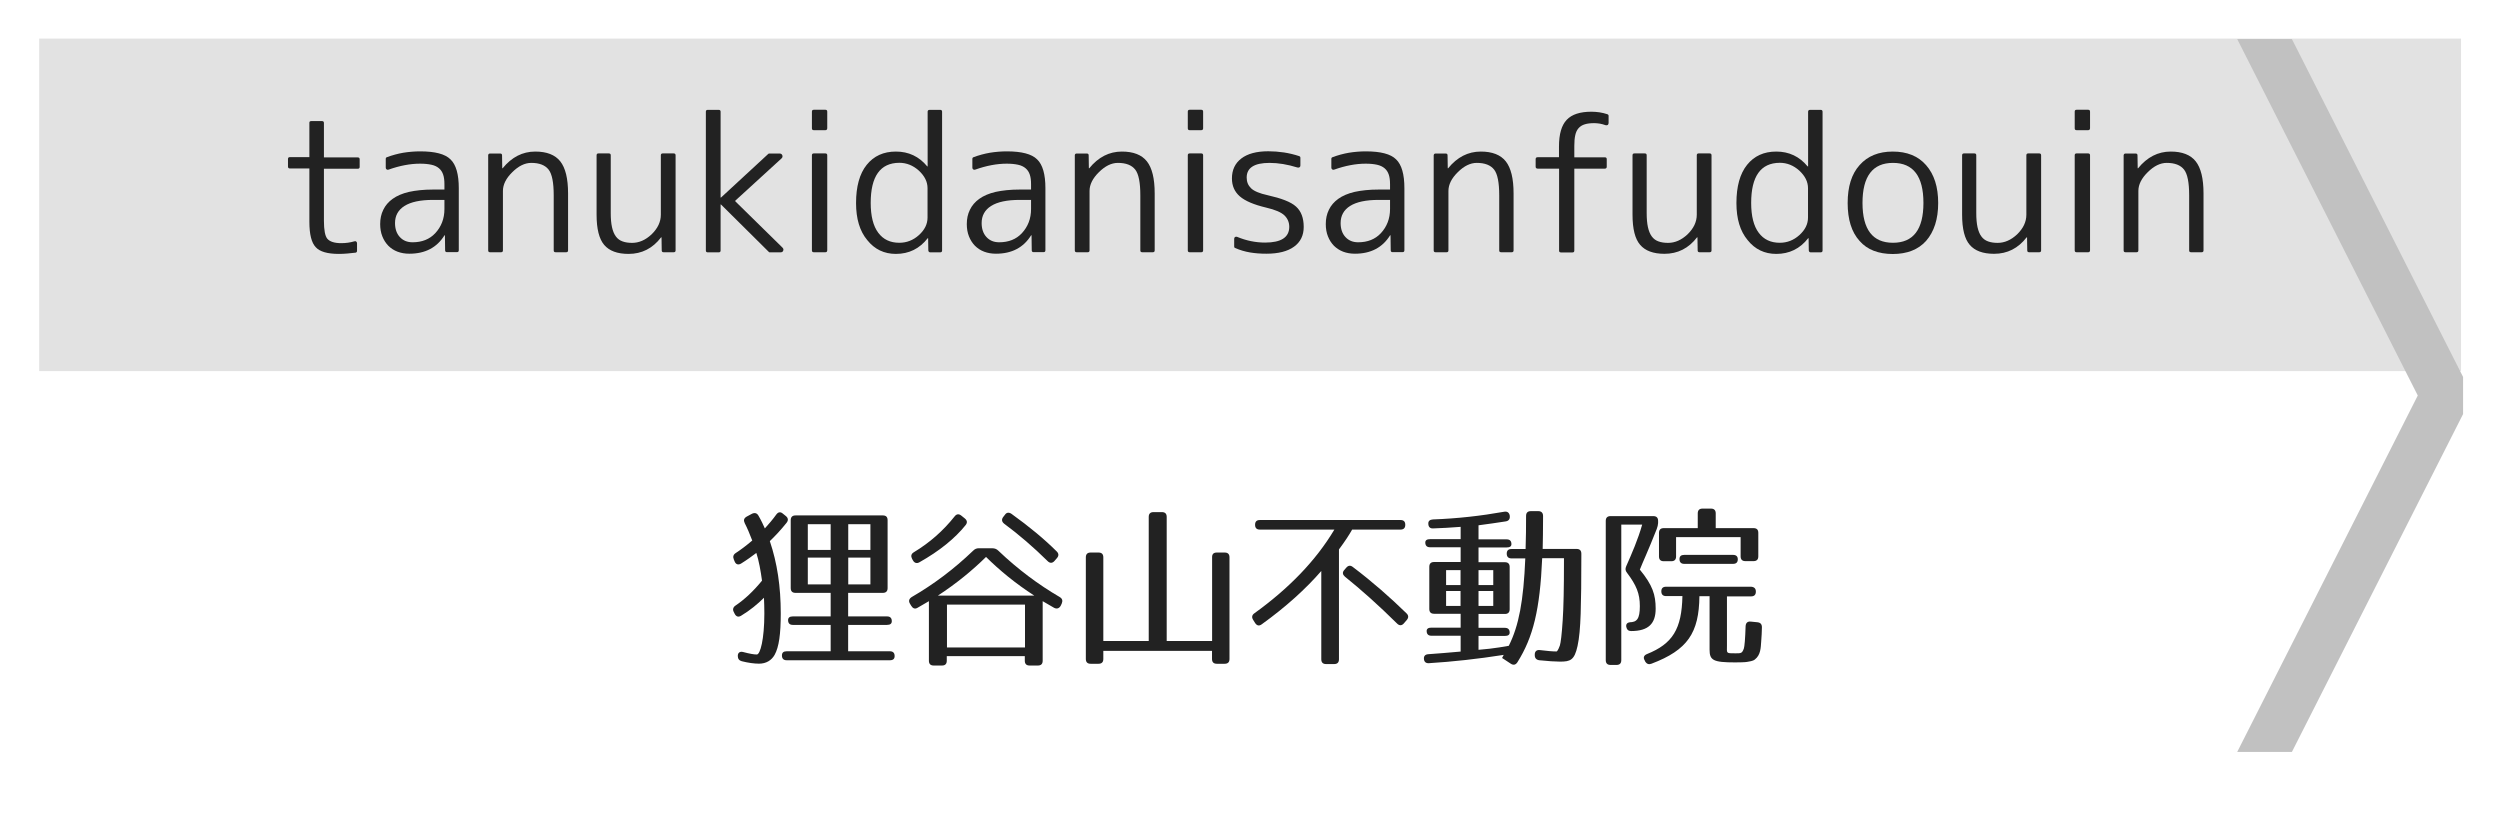 <?xml version="1.0" encoding="utf-8"?>
<!-- Generator: Adobe Illustrator 23.1.0, SVG Export Plug-In . SVG Version: 6.00 Build 0)  -->
<svg version="1.1" id="レイヤー_1" xmlns="http://www.w3.org/2000/svg" xmlns:xlink="http://www.w3.org/1999/xlink" x="0px"
	 y="0px" viewBox="0 0 256 84" style="enable-background:new 0 0 256 84;" xml:space="preserve">
<style type="text/css">
	.st0{fill:#E2E2E2;}
	.st1{fill:#C1C1C1;}
	.st2{fill:#222222;}
</style>
<g>
	<rect x="4.01" y="3.95" class="st0" width="248" height="34.05"/>
</g>
<polyline class="st1" points="252.22,38.6 234.69,4 229.09,4 247.58,40.5 229.09,77 234.69,77 252.22,42.4 "/>
<g>
	<path class="st2" d="M80.54,53.54c-0.61,0.76-1.12,1.3-1.71,1.87c0.76,2.25,1.12,4.66,1.12,7.4c0,2.11-0.18,3.44-0.63,4.25
		c-0.32,0.56-0.86,0.9-1.6,0.9c-0.5,0-1.12-0.09-1.76-0.25c-0.27-0.07-0.41-0.25-0.41-0.54c0-0.34,0.22-0.49,0.56-0.4
		c0.68,0.18,1.1,0.25,1.39,0.25c0.34,0,0.77-1.51,0.77-4.21c0-0.59-0.02-1.15-0.04-1.6c-0.65,0.65-1.44,1.3-2.34,1.84
		c-0.29,0.18-0.52,0.09-0.67-0.22l-0.09-0.18c-0.13-0.25-0.05-0.49,0.2-0.65c0.9-0.61,1.8-1.44,2.7-2.54
		c-0.14-1.04-0.32-2.02-0.58-2.84c-0.45,0.34-0.97,0.72-1.55,1.08c-0.29,0.18-0.54,0.11-0.67-0.2l-0.09-0.22
		c-0.11-0.27-0.05-0.49,0.2-0.65c0.52-0.34,1.08-0.76,1.69-1.28c-0.25-0.65-0.5-1.26-0.77-1.78c-0.14-0.29-0.09-0.5,0.2-0.67
		l0.54-0.29c0.29-0.14,0.52-0.07,0.67,0.2c0.29,0.5,0.49,0.94,0.65,1.3c0.38-0.41,0.85-0.97,1.17-1.42c0.2-0.27,0.43-0.31,0.68-0.09
		l0.31,0.25C80.72,53.05,80.74,53.29,80.54,53.54z M90.89,53.27v6.95c0,0.32-0.16,0.49-0.49,0.49h-3.55v2.41h3.98
		c0.32,0,0.49,0.16,0.49,0.49c0,0.25-0.16,0.38-0.49,0.38h-3.98v2.7h4.27c0.32,0,0.49,0.16,0.49,0.49c0,0.29-0.16,0.43-0.49,0.43
		H80.56c-0.32,0-0.49-0.16-0.49-0.49c0-0.29,0.16-0.43,0.49-0.43h4.5v-2.7h-3.87c-0.32,0-0.49-0.16-0.49-0.49
		c0-0.25,0.16-0.38,0.49-0.38h3.87v-2.41h-3.6c-0.32,0-0.49-0.16-0.49-0.49v-6.95c0-0.32,0.16-0.49,0.49-0.49h8.95
		C90.73,52.78,90.89,52.94,90.89,53.27z M85.06,53.68h-2.34v2.63h2.34V53.68z M85.06,57.1h-2.34v2.74h2.34V57.1z M89.13,53.68h-2.27
		v2.63h2.27V53.68z M89.13,57.1h-2.27v2.74h2.27V57.1z"/>
	<path class="st2" d="M102.24,56.4c1.98,1.89,4.09,3.46,6.28,4.74c0.27,0.16,0.32,0.38,0.2,0.67l-0.11,0.23
		c-0.16,0.27-0.4,0.34-0.67,0.2c-0.43-0.25-0.85-0.5-1.17-0.68v6.1c0,0.32-0.16,0.49-0.49,0.49h-0.85c-0.32,0-0.49-0.16-0.49-0.49
		v-0.47h-7.99v0.47c0,0.32-0.16,0.49-0.49,0.49h-0.85c-0.32,0-0.49-0.16-0.49-0.49v-6.1l-1.17,0.68c-0.27,0.16-0.49,0.05-0.65-0.22
		l-0.13-0.22c-0.16-0.27-0.07-0.5,0.2-0.67c2.21-1.28,4.3-2.84,6.28-4.74c0.18-0.18,0.36-0.25,0.59-0.25h1.37
		C101.88,56.15,102.06,56.22,102.24,56.4z M98.88,53.77c-1.1,1.37-2.68,2.65-4.72,3.8c-0.27,0.16-0.52,0.09-0.67-0.18l-0.09-0.16
		c-0.14-0.27-0.11-0.5,0.16-0.67c1.64-0.99,3.02-2.2,4.2-3.69c0.2-0.25,0.43-0.27,0.68-0.07l0.36,0.29
		C99.04,53.29,99.08,53.52,98.88,53.77z M100.97,57.03c-1.39,1.37-3.03,2.72-4.93,3.96h9.87C103.99,59.75,102.35,58.4,100.97,57.03z
		 M104.96,61.91h-7.99v4.39h7.99V61.91z M103.58,52.62c1.82,1.31,3.37,2.59,4.63,3.85c0.22,0.22,0.22,0.45,0.02,0.68l-0.25,0.29
		c-0.22,0.25-0.47,0.25-0.7,0.02c-1.46-1.44-2.95-2.72-4.45-3.83c-0.25-0.2-0.29-0.43-0.11-0.68l0.18-0.23
		C103.07,52.46,103.32,52.44,103.58,52.62z"/>
	<path class="st2" d="M124.6,56.58h0.81c0.32,0,0.49,0.16,0.49,0.49v10.41c0,0.32-0.16,0.49-0.49,0.49h-0.81
		c-0.32,0-0.49-0.16-0.49-0.49v-0.83h-11.13v0.83c0,0.32-0.16,0.49-0.49,0.49h-0.81c-0.32,0-0.49-0.16-0.49-0.49V57.07
		c0-0.32,0.16-0.49,0.49-0.49h0.81c0.32,0,0.49,0.16,0.49,0.49v8.57h4.65V52.93c0-0.32,0.16-0.49,0.49-0.49h0.86
		c0.32,0,0.49,0.16,0.49,0.49v12.71h4.65v-8.57C124.11,56.74,124.27,56.58,124.6,56.58z"/>
	<path class="st2" d="M143.9,53.74c0,0.32-0.16,0.49-0.49,0.49h-4.95c-0.29,0.52-0.74,1.21-1.35,2.03v11.25
		c0,0.32-0.16,0.49-0.49,0.49h-0.83c-0.32,0-0.49-0.16-0.49-0.49v-9.04c-1.58,1.82-3.6,3.66-6.1,5.46c-0.27,0.2-0.5,0.14-0.68-0.14
		l-0.2-0.32c-0.16-0.25-0.13-0.49,0.13-0.67c3.55-2.56,6.3-5.4,8.19-8.57h-7.63c-0.32,0-0.49-0.16-0.49-0.49s0.16-0.49,0.49-0.49
		h14.4C143.74,53.25,143.9,53.41,143.9,53.74z M138.53,58.06c2,1.51,3.83,3.12,5.49,4.74c0.23,0.22,0.23,0.45,0.04,0.68l-0.31,0.36
		c-0.2,0.23-0.45,0.25-0.68,0.02c-1.93-1.91-3.71-3.49-5.35-4.81c-0.23-0.2-0.29-0.43-0.07-0.68l0.2-0.23
		C138.05,57.9,138.28,57.86,138.53,58.06z"/>
	<path class="st2" d="M154.19,53.39c-0.88,0.14-1.82,0.27-2.79,0.4v1.44h2.88c0.32,0,0.49,0.16,0.49,0.49
		c0,0.22-0.16,0.34-0.49,0.34h-2.88v1.51h2.7c0.32,0,0.49,0.16,0.49,0.49v4.32c0,0.32-0.16,0.49-0.49,0.49h-2.7v1.42h2.7
		c0.32,0,0.49,0.16,0.49,0.49c0,0.22-0.16,0.34-0.49,0.34h-2.7v1.42c1.55-0.11,3.1-0.41,3.1-0.41c1.03-2.05,1.51-4.59,1.69-8.95
		h-1.41c-0.32,0-0.49-0.16-0.49-0.49c0-0.31,0.16-0.47,0.49-0.47h1.44c0.04-1.13,0.05-2.21,0.05-3.39c0-0.32,0.16-0.49,0.49-0.49
		h0.76c0.32,0,0.49,0.18,0.49,0.5c0,1.46-0.02,2.52-0.04,3.37h3.47c0.32,0,0.49,0.16,0.49,0.49v0.23c0,2.47-0.02,4.5-0.07,5.94
		c-0.05,1.4-0.14,2.47-0.32,3.28c-0.32,1.46-0.74,1.6-1.8,1.6c-0.5,0-1.22-0.05-2.11-0.14c-0.31-0.04-0.47-0.22-0.47-0.52v-0.07
		c0-0.32,0.2-0.5,0.54-0.45c0.74,0.09,1.28,0.14,1.69,0.14c0.04,0,0.16-0.11,0.34-0.61c0.09-0.27,0.2-1.17,0.29-2.58
		c0.09-1.31,0.13-3.33,0.13-5.98v-0.38h-2.23c-0.23,5.28-0.92,8.08-2.54,10.66c-0.18,0.27-0.41,0.32-0.68,0.14l-0.88-0.58
		c0,0-0.18,0.31,0.16-0.32c-2.67,0.42-5.24,0.7-7.65,0.85c-0.32,0.02-0.5-0.13-0.52-0.45c-0.02-0.29,0.14-0.45,0.45-0.47
		c0.99-0.07,2.11-0.16,3.31-0.27v-1.62h-2.99c-0.32,0-0.49-0.16-0.49-0.49c0-0.22,0.16-0.34,0.49-0.34h2.99v-1.42h-2.72
		c-0.32,0-0.49-0.16-0.49-0.49v-4.32c0-0.32,0.16-0.49,0.49-0.49h2.72v-1.51h-3.13c-0.32,0-0.49-0.16-0.49-0.49
		c0-0.22,0.16-0.34,0.49-0.34h3.13v-1.26c-1.01,0.07-1.95,0.14-2.81,0.16c-0.31,0.02-0.49-0.14-0.5-0.47
		c-0.02-0.29,0.16-0.43,0.47-0.45c2.49-0.09,4.9-0.36,7.31-0.79c0.31-0.05,0.5,0.09,0.56,0.4v0.02
		C154.64,53.14,154.5,53.34,154.19,53.39z M149.56,58.38h-1.48v1.53h1.48V58.38z M149.56,60.52h-1.48v1.53h1.48V60.52z
		 M152.91,58.38h-1.51v1.53h1.51V58.38z M152.91,60.52h-1.51v1.53h1.51V60.52z"/>
	<path class="st2" d="M169.65,54.17c-0.96,2.43-1.39,3.29-1.73,4.16c1.31,1.6,1.62,2.57,1.62,4c0,1.51-0.72,2.29-2.52,2.29
		c-0.27,0-0.43-0.14-0.49-0.43c-0.05-0.29,0.11-0.47,0.45-0.47h-0.14c0.77,0,1.08-0.32,1.08-1.66c0-1.28-0.36-2.14-1.31-3.4
		c-0.18-0.22-0.2-0.41-0.09-0.67c0.58-1.31,1.21-2.75,1.64-4.27h-2.14V67.6c0,0.32-0.16,0.49-0.49,0.49h-0.61
		c-0.32,0-0.49-0.16-0.49-0.49V53.34c0-0.32,0.16-0.49,0.49-0.49h4.38c0.32,0,0.49,0.16,0.49,0.49v0.22
		C169.77,53.77,169.74,53.93,169.65,54.17z M179.8,60.58c0,0.32-0.16,0.49-0.49,0.49h-2.47v5.02c0,0.83-0.13,0.81,0.88,0.81
		c0.58,0,0.67,0,0.85-0.49c0.07-0.2,0.14-0.99,0.18-2.29c0.02-0.34,0.2-0.5,0.52-0.47l0.7,0.07c0.31,0.04,0.45,0.2,0.45,0.52
		c-0.02,0.54-0.02,0.86-0.07,1.4c-0.05,0.7-0.05,1.42-0.65,1.89c-0.22,0.18-0.58,0.2-0.81,0.25c-0.16,0.04-0.95,0.05-1.22,0.05
		c-2.25,0-2.61-0.22-2.61-1.31v-5.47h-1.04c-0.04,3.76-1.21,5.51-4.9,6.91c-0.27,0.11-0.49,0.04-0.65-0.22l-0.05-0.11
		c-0.18-0.29-0.09-0.52,0.22-0.65c2.65-1.06,3.57-2.58,3.64-5.94h-1.67c-0.32,0-0.49-0.16-0.49-0.49c0-0.31,0.16-0.47,0.49-0.47
		h8.71C179.64,60.11,179.8,60.27,179.8,60.58z M180.05,54.56v2.41c0,0.32-0.16,0.49-0.49,0.49h-0.83c-0.32,0-0.49-0.16-0.49-0.49V55
		h-6.61v1.98c0,0.32-0.16,0.49-0.49,0.49h-0.77c-0.32,0-0.49-0.16-0.49-0.49v-2.41c0-0.32,0.16-0.49,0.49-0.49h3.48v-1.51
		c0-0.32,0.16-0.49,0.49-0.49h0.86c0.32,0,0.49,0.16,0.49,0.49v1.51h3.87C179.89,54.08,180.05,54.24,180.05,54.56z M177.95,57.27
		c0,0.31-0.16,0.47-0.49,0.47h-4.99c-0.32,0-0.49-0.16-0.49-0.49c0-0.29,0.16-0.43,0.49-0.43h4.99
		C177.79,56.82,177.95,56.98,177.95,57.27z"/>
</g>
<g>
	<path class="st2" d="M31.87,12.4h1.11c0.12,0,0.19,0.06,0.19,0.19v3.53h3.47c0.12,0,0.19,0.06,0.19,0.19v0.78
		c0,0.12-0.06,0.19-0.19,0.19h-3.47v5.33c0,0.95,0.12,1.57,0.35,1.84c0.26,0.3,0.74,0.45,1.43,0.45c0.25,0,0.48-0.02,0.7-0.05
		c0.22-0.03,0.43-0.08,0.64-0.14c0.07-0.02,0.14-0.02,0.19,0.03c0.06,0.04,0.08,0.1,0.08,0.18v0.76c0,0.1-0.04,0.16-0.13,0.19
		C35.85,25.94,35.27,26,34.71,26c-1.18,0-1.97-0.23-2.38-0.69c-0.43-0.45-0.65-1.31-0.65-2.6v-5.46h-2c-0.12,0-0.19-0.06-0.19-0.19
		v-0.78c0-0.12,0.06-0.19,0.19-0.19h2v-3.53C31.68,12.46,31.74,12.4,31.87,12.4z"/>
	<path class="st2" d="M44.34,19.41h1.17v-0.54c0-0.4-0.04-0.73-0.13-0.99c-0.09-0.27-0.23-0.48-0.43-0.65
		c-0.2-0.17-0.45-0.29-0.77-0.36s-0.7-0.11-1.16-0.11c-1,0-2.08,0.2-3.23,0.61c-0.07,0.03-0.14,0.02-0.2-0.02
		c-0.06-0.04-0.09-0.1-0.09-0.19v-0.89c0-0.09,0.04-0.14,0.11-0.17c0.56-0.21,1.12-0.36,1.69-0.46c0.57-0.09,1.14-0.14,1.73-0.14
		c1.52,0,2.55,0.27,3.1,0.82c0.57,0.54,0.85,1.53,0.85,2.95v6.36c0,0.12-0.06,0.19-0.19,0.19h-1.02c-0.12,0-0.19-0.06-0.19-0.19
		l-0.02-1.54h-0.04c-0.78,1.26-1.98,1.89-3.6,1.89c-0.45,0-0.85-0.07-1.22-0.21c-0.37-0.14-0.68-0.35-0.94-0.61
		c-0.26-0.27-0.46-0.58-0.61-0.96s-0.22-0.79-0.22-1.26c0-0.53,0.1-1.02,0.32-1.46c0.21-0.44,0.53-0.81,0.96-1.12
		c0.43-0.31,0.99-0.55,1.67-0.71C42.57,19.5,43.39,19.41,44.34,19.41z M45.51,21.4v-0.93h-1.17c-1.3,0-2.27,0.21-2.92,0.62
		c-0.65,0.41-0.97,1-0.97,1.75c0,0.59,0.16,1.07,0.49,1.43c0.33,0.36,0.76,0.54,1.31,0.54c0.96,0,1.74-0.31,2.32-0.93
		C45.19,23.21,45.51,22.39,45.51,21.4z"/>
	<path class="st2" d="M50.19,15.72h1.02c0.14,0,0.2,0.06,0.2,0.19l0.02,1.32h0.04c0.93-1.14,2.04-1.71,3.34-1.71
		c1.17,0,2.03,0.33,2.56,1c0.53,0.67,0.8,1.76,0.8,3.28v5.84c0,0.12-0.06,0.19-0.19,0.19H56.9c-0.14,0-0.2-0.06-0.2-0.19V20
		c0-1.3-0.17-2.18-0.52-2.63c-0.36-0.46-0.95-0.69-1.78-0.69c-0.66,0-1.31,0.32-1.95,0.96c-0.63,0.62-0.95,1.26-0.95,1.91v6.09
		c0,0.12-0.06,0.19-0.19,0.19h-1.13c-0.12,0-0.19-0.06-0.19-0.19V15.9C50,15.78,50.06,15.72,50.19,15.72z"/>
	<path class="st2" d="M61.09,21.99V15.9c0-0.12,0.06-0.19,0.19-0.19h1.06c0.14,0,0.2,0.06,0.2,0.19v5.9c0,0.58,0.04,1.07,0.13,1.47
		c0.09,0.4,0.22,0.71,0.4,0.95c0.18,0.24,0.4,0.4,0.68,0.5c0.27,0.1,0.6,0.15,0.98,0.15c0.71,0,1.37-0.29,1.99-0.87
		c0.63-0.61,0.95-1.28,0.95-2.02V15.9c0-0.12,0.06-0.19,0.19-0.19h1.13c0.12,0,0.19,0.06,0.19,0.19v9.74c0,0.12-0.06,0.19-0.19,0.19
		h-1.04c-0.12,0-0.19-0.06-0.19-0.19l-0.02-1.34H67.7C66.83,25.44,65.72,26,64.36,26c-1.14,0-1.97-0.31-2.49-0.92
		C61.35,24.47,61.09,23.44,61.09,21.99z"/>
	<path class="st2" d="M72.47,11.25h1.13c0.12,0,0.19,0.06,0.19,0.19v8.79h0.04l4.84-4.47c0.02-0.02,0.06-0.04,0.09-0.04h1.06
		c0.15,0,0.24,0.06,0.29,0.18c0.04,0.12,0.02,0.23-0.08,0.32l-4.77,4.36l4.86,4.77c0.1,0.1,0.13,0.2,0.08,0.32
		c-0.04,0.11-0.13,0.17-0.27,0.17h-1.11c-0.04,0-0.07-0.01-0.09-0.04l-4.9-4.86h-0.04v4.71c0,0.12-0.06,0.19-0.19,0.19h-1.13
		c-0.12,0-0.19-0.06-0.19-0.19V11.43C72.28,11.31,72.35,11.25,72.47,11.25z"/>
	<path class="st2" d="M84.52,13.33h-1.19c-0.12,0-0.19-0.06-0.19-0.19v-1.71c0-0.12,0.06-0.19,0.19-0.19h1.19
		c0.12,0,0.19,0.06,0.19,0.19v1.71C84.7,13.26,84.64,13.33,84.52,13.33z M84.52,25.83h-1.19c-0.12,0-0.19-0.06-0.19-0.19V15.9
		c0-0.12,0.06-0.19,0.19-0.19h1.19c0.12,0,0.19,0.06,0.19,0.19v9.74C84.7,25.77,84.64,25.83,84.52,25.83z"/>
	<path class="st2" d="M94.99,17.04v-5.6c0-0.12,0.07-0.19,0.2-0.19h1.09c0.12,0,0.19,0.06,0.19,0.19v14.21
		c0,0.12-0.06,0.19-0.19,0.19h-1.02c-0.11,0-0.18-0.06-0.2-0.19l-0.02-1.26h-0.04C94.17,25.46,93.08,26,91.74,26
		c-1.2,0-2.18-0.47-2.93-1.41c-0.77-0.92-1.15-2.18-1.15-3.8c0-1.69,0.36-3,1.09-3.91c0.73-0.91,1.73-1.36,2.99-1.36
		c1.31,0,2.38,0.51,3.21,1.52H94.99z M89.16,20.78c0,1.35,0.26,2.37,0.77,3.05c0.51,0.69,1.23,1.03,2.16,1.03
		c0.75,0,1.42-0.26,2-0.78c0.59-0.53,0.89-1.13,0.89-1.8v-3.01c0-0.66-0.3-1.25-0.89-1.8c-0.59-0.53-1.26-0.8-2-0.8
		C90.14,16.68,89.16,18.05,89.16,20.78z"/>
	<path class="st2" d="M104.41,19.41h1.17v-0.54c0-0.4-0.04-0.73-0.13-0.99c-0.09-0.27-0.23-0.48-0.43-0.65
		c-0.2-0.17-0.45-0.29-0.77-0.36s-0.7-0.11-1.16-0.11c-1,0-2.08,0.2-3.23,0.61c-0.07,0.03-0.14,0.02-0.2-0.02
		c-0.06-0.04-0.09-0.1-0.09-0.19v-0.89c0-0.09,0.04-0.14,0.11-0.17c0.56-0.21,1.12-0.36,1.69-0.46c0.57-0.09,1.14-0.14,1.73-0.14
		c1.52,0,2.55,0.27,3.1,0.82c0.57,0.54,0.85,1.53,0.85,2.95v6.36c0,0.12-0.06,0.19-0.19,0.19h-1.02c-0.12,0-0.19-0.06-0.19-0.19
		l-0.02-1.54h-0.04c-0.78,1.26-1.98,1.89-3.6,1.89c-0.45,0-0.85-0.07-1.22-0.21c-0.37-0.14-0.68-0.35-0.94-0.61
		c-0.26-0.27-0.46-0.58-0.61-0.96s-0.22-0.79-0.22-1.26c0-0.53,0.1-1.02,0.32-1.46c0.21-0.44,0.53-0.81,0.96-1.12
		c0.43-0.31,0.99-0.55,1.67-0.71C102.64,19.5,103.46,19.41,104.41,19.41z M105.58,21.4v-0.93h-1.17c-1.3,0-2.27,0.21-2.92,0.62
		c-0.65,0.41-0.97,1-0.97,1.75c0,0.59,0.16,1.07,0.49,1.43c0.33,0.36,0.76,0.54,1.31,0.54c0.96,0,1.74-0.31,2.32-0.93
		C105.26,23.21,105.58,22.39,105.58,21.4z"/>
	<path class="st2" d="M110.26,15.72h1.02c0.14,0,0.2,0.06,0.2,0.19l0.02,1.32h0.04c0.93-1.14,2.04-1.71,3.34-1.71
		c1.17,0,2.03,0.33,2.56,1c0.53,0.67,0.8,1.76,0.8,3.28v5.84c0,0.12-0.06,0.19-0.19,0.19h-1.08c-0.14,0-0.2-0.06-0.2-0.19V20
		c0-1.3-0.17-2.18-0.52-2.63c-0.36-0.46-0.95-0.69-1.78-0.69c-0.66,0-1.31,0.32-1.95,0.96c-0.63,0.62-0.95,1.26-0.95,1.91v6.09
		c0,0.12-0.06,0.19-0.19,0.19h-1.13c-0.12,0-0.19-0.06-0.19-0.19V15.9C110.07,15.78,110.13,15.72,110.26,15.72z"/>
	<path class="st2" d="M123.01,13.33h-1.19c-0.12,0-0.19-0.06-0.19-0.19v-1.71c0-0.12,0.06-0.19,0.19-0.19h1.19
		c0.12,0,0.19,0.06,0.19,0.19v1.71C123.2,13.26,123.13,13.33,123.01,13.33z M123.01,25.83h-1.19c-0.12,0-0.19-0.06-0.19-0.19V15.9
		c0-0.12,0.06-0.19,0.19-0.19h1.19c0.12,0,0.19,0.06,0.19,0.19v9.74C123.2,25.77,123.13,25.83,123.01,25.83z"/>
	<path class="st2" d="M130,16.68c-1.56,0-2.34,0.5-2.34,1.5c0,0.45,0.15,0.81,0.45,1.1c0.3,0.29,0.87,0.53,1.7,0.71
		c0.71,0.16,1.3,0.33,1.78,0.52s0.86,0.4,1.13,0.65c0.52,0.47,0.78,1.16,0.78,2.08c0,0.87-0.33,1.54-0.99,2.02
		c-0.66,0.48-1.61,0.72-2.83,0.72c-0.59,0-1.15-0.04-1.68-0.13c-0.53-0.09-1.04-0.24-1.53-0.46c-0.06-0.02-0.09-0.07-0.09-0.15
		v-0.78c0-0.09,0.03-0.15,0.09-0.19c0.06-0.04,0.13-0.04,0.2-0.02c0.96,0.4,1.92,0.59,2.88,0.59c1.64,0,2.47-0.54,2.47-1.61
		c0-0.47-0.17-0.86-0.5-1.18c-0.33-0.31-0.95-0.58-1.86-0.79c-1.26-0.3-2.16-0.68-2.7-1.15c-0.54-0.47-0.81-1.08-0.81-1.84
		c0-0.87,0.32-1.55,0.96-2.04c0.64-0.49,1.56-0.74,2.76-0.74c0.53,0,1.06,0.04,1.6,0.12c0.53,0.08,1.06,0.21,1.58,0.38
		c0.07,0.03,0.11,0.08,0.11,0.17v0.8c0,0.07-0.03,0.13-0.09,0.17c-0.06,0.04-0.14,0.04-0.22,0.02
		C131.85,16.84,130.9,16.68,130,16.68z"/>
	<path class="st2" d="M141.17,19.41h1.17v-0.54c0-0.4-0.04-0.73-0.13-0.99c-0.09-0.27-0.23-0.48-0.43-0.65
		c-0.2-0.17-0.46-0.29-0.77-0.36c-0.32-0.07-0.7-0.11-1.16-0.11c-1,0-2.08,0.2-3.23,0.61c-0.07,0.03-0.14,0.02-0.2-0.02
		c-0.06-0.04-0.09-0.1-0.09-0.19v-0.89c0-0.09,0.04-0.14,0.11-0.17c0.56-0.21,1.12-0.36,1.69-0.46c0.57-0.09,1.14-0.14,1.73-0.14
		c1.52,0,2.55,0.27,3.1,0.82c0.57,0.54,0.85,1.53,0.85,2.95v6.36c0,0.12-0.06,0.19-0.19,0.19h-1.02c-0.12,0-0.19-0.06-0.19-0.19
		l-0.02-1.54h-0.04c-0.78,1.26-1.98,1.89-3.6,1.89c-0.45,0-0.85-0.07-1.22-0.21c-0.36-0.14-0.68-0.35-0.94-0.61
		c-0.26-0.27-0.46-0.58-0.61-0.96s-0.22-0.79-0.22-1.26c0-0.53,0.1-1.02,0.32-1.46c0.21-0.44,0.53-0.81,0.96-1.12
		c0.43-0.31,0.99-0.55,1.67-0.71C139.4,19.5,140.21,19.41,141.17,19.41z M142.34,21.4v-0.93h-1.17c-1.3,0-2.27,0.21-2.92,0.62
		c-0.65,0.41-0.97,1-0.97,1.75c0,0.59,0.16,1.07,0.49,1.43c0.33,0.36,0.76,0.54,1.31,0.54c0.96,0,1.74-0.31,2.32-0.93
		C142.02,23.21,142.34,22.39,142.34,21.4z"/>
	<path class="st2" d="M147.01,15.72h1.02c0.14,0,0.2,0.06,0.2,0.19l0.02,1.32h0.04c0.93-1.14,2.04-1.71,3.34-1.71
		c1.17,0,2.03,0.33,2.56,1c0.53,0.67,0.8,1.76,0.8,3.28v5.84c0,0.12-0.06,0.19-0.19,0.19h-1.08c-0.14,0-0.2-0.06-0.2-0.19V20
		c0-1.3-0.17-2.18-0.52-2.63c-0.36-0.46-0.95-0.69-1.78-0.69c-0.66,0-1.31,0.32-1.95,0.96c-0.63,0.62-0.95,1.26-0.95,1.91v6.09
		c0,0.12-0.06,0.19-0.19,0.19h-1.13c-0.12,0-0.19-0.06-0.19-0.19V15.9C146.83,15.78,146.89,15.72,147.01,15.72z"/>
	<path class="st2" d="M157.25,17.07v-0.78c0-0.12,0.07-0.19,0.2-0.19h2.19V15c0-1.26,0.26-2.17,0.79-2.73
		c0.53-0.56,1.37-0.83,2.53-0.83c0.27,0,0.54,0.02,0.82,0.06c0.27,0.04,0.55,0.11,0.83,0.2c0.07,0.03,0.11,0.08,0.11,0.17v0.72
		c0,0.09-0.03,0.15-0.08,0.2c-0.05,0.04-0.13,0.05-0.23,0.03c-0.2-0.07-0.4-0.13-0.59-0.16c-0.2-0.03-0.39-0.05-0.58-0.05
		c-0.38,0-0.71,0.04-0.96,0.12c-0.26,0.08-0.47,0.21-0.63,0.39c-0.16,0.18-0.28,0.42-0.34,0.71c-0.07,0.3-0.1,0.67-0.1,1.11v1.17
		h3.12c0.14,0,0.2,0.06,0.2,0.19v0.78c0,0.12-0.07,0.19-0.2,0.19h-3.12v8.39c0,0.12-0.06,0.19-0.19,0.19h-1.17
		c-0.14,0-0.2-0.06-0.2-0.19v-8.39h-2.19C157.32,17.26,157.25,17.2,157.25,17.07z"/>
	<path class="st2" d="M167.17,21.99V15.9c0-0.12,0.06-0.19,0.19-0.19h1.06c0.14,0,0.2,0.06,0.2,0.19v5.9c0,0.58,0.04,1.07,0.13,1.47
		c0.09,0.4,0.22,0.71,0.4,0.95c0.18,0.24,0.4,0.4,0.68,0.5c0.27,0.1,0.6,0.15,0.98,0.15c0.71,0,1.37-0.29,1.99-0.87
		c0.63-0.61,0.95-1.28,0.95-2.02V15.9c0-0.12,0.06-0.19,0.19-0.19h1.13c0.12,0,0.19,0.06,0.19,0.19v9.74c0,0.12-0.06,0.19-0.19,0.19
		h-1.04c-0.12,0-0.19-0.06-0.19-0.19l-0.02-1.34h-0.04c-0.87,1.13-1.98,1.69-3.34,1.69c-1.14,0-1.97-0.31-2.49-0.92
		C167.43,24.47,167.17,23.44,167.17,21.99z"/>
	<path class="st2" d="M185.15,17.04v-5.6c0-0.12,0.07-0.19,0.2-0.19h1.09c0.12,0,0.19,0.06,0.19,0.19v14.21
		c0,0.12-0.06,0.19-0.19,0.19h-1.02c-0.11,0-0.18-0.06-0.2-0.19l-0.02-1.26h-0.04c-0.84,1.08-1.93,1.61-3.27,1.61
		c-1.2,0-2.18-0.47-2.93-1.41c-0.77-0.92-1.15-2.18-1.15-3.8c0-1.69,0.36-3,1.09-3.91c0.73-0.91,1.73-1.36,2.99-1.36
		c1.31,0,2.38,0.51,3.21,1.52H185.15z M179.32,20.78c0,1.35,0.26,2.37,0.77,3.05c0.51,0.69,1.23,1.03,2.16,1.03
		c0.75,0,1.42-0.26,2-0.78c0.59-0.53,0.89-1.13,0.89-1.8v-3.01c0-0.66-0.3-1.25-0.89-1.8c-0.59-0.53-1.26-0.8-2-0.8
		C180.3,16.68,179.32,18.05,179.32,20.78z"/>
	<path class="st2" d="M190.42,16.91c0.82-0.93,1.95-1.39,3.4-1.39c1.46,0,2.6,0.46,3.41,1.39c0.83,0.94,1.24,2.23,1.24,3.88
		c0,1.65-0.42,2.94-1.24,3.88c-0.8,0.89-1.94,1.34-3.41,1.34c-0.73,0-1.38-0.11-1.95-0.33c-0.57-0.22-1.05-0.55-1.45-1.01
		c-0.82-0.9-1.22-2.2-1.22-3.88C189.2,19.1,189.61,17.81,190.42,16.91z M190.72,20.78c0,2.72,1.04,4.08,3.12,4.08
		s3.12-1.36,3.12-4.08c0-2.73-1.04-4.1-3.12-4.1S190.72,18.05,190.72,20.78z"/>
	<path class="st2" d="M200.92,21.99V15.9c0-0.12,0.06-0.19,0.19-0.19h1.06c0.14,0,0.2,0.06,0.2,0.19v5.9c0,0.58,0.04,1.07,0.13,1.47
		c0.09,0.4,0.22,0.71,0.4,0.95c0.18,0.24,0.4,0.4,0.68,0.5c0.27,0.1,0.6,0.15,0.98,0.15c0.71,0,1.37-0.29,1.99-0.87
		c0.63-0.61,0.95-1.28,0.95-2.02V15.9c0-0.12,0.06-0.19,0.19-0.19h1.13c0.12,0,0.19,0.06,0.19,0.19v9.74c0,0.12-0.06,0.19-0.19,0.19
		h-1.04c-0.12,0-0.19-0.06-0.19-0.19l-0.02-1.34h-0.04c-0.87,1.13-1.98,1.69-3.34,1.69c-1.14,0-1.97-0.31-2.49-0.92
		C201.18,24.47,200.92,23.44,200.92,21.99z"/>
	<path class="st2" d="M213.83,13.33h-1.19c-0.12,0-0.19-0.06-0.19-0.19v-1.71c0-0.12,0.06-0.19,0.19-0.19h1.19
		c0.12,0,0.19,0.06,0.19,0.19v1.71C214.01,13.26,213.95,13.33,213.83,13.33z M213.83,25.83h-1.19c-0.12,0-0.19-0.06-0.19-0.19V15.9
		c0-0.12,0.06-0.19,0.19-0.19h1.19c0.12,0,0.19,0.06,0.19,0.19v9.74C214.01,25.77,213.95,25.83,213.83,25.83z"/>
	<path class="st2" d="M217.66,15.72h1.02c0.14,0,0.2,0.06,0.2,0.19l0.02,1.32h0.04c0.93-1.14,2.04-1.71,3.34-1.71
		c1.17,0,2.03,0.33,2.56,1c0.53,0.67,0.8,1.76,0.8,3.28v5.84c0,0.12-0.06,0.19-0.19,0.19h-1.08c-0.14,0-0.2-0.06-0.2-0.19V20
		c0-1.3-0.17-2.18-0.52-2.63c-0.36-0.46-0.95-0.69-1.78-0.69c-0.66,0-1.31,0.32-1.95,0.96c-0.63,0.62-0.95,1.26-0.95,1.91v6.09
		c0,0.12-0.06,0.19-0.19,0.19h-1.13c-0.12,0-0.19-0.06-0.19-0.19V15.9C217.48,15.78,217.54,15.72,217.66,15.72z"/>
</g>
<g>
</g>
<g>
</g>
<g>
</g>
<g>
</g>
<g>
</g>
<g>
</g>
<g>
</g>
<g>
</g>
<g>
</g>
<g>
</g>
<g>
</g>
<g>
</g>
<g>
</g>
<g>
</g>
<g>
</g>
</svg>
